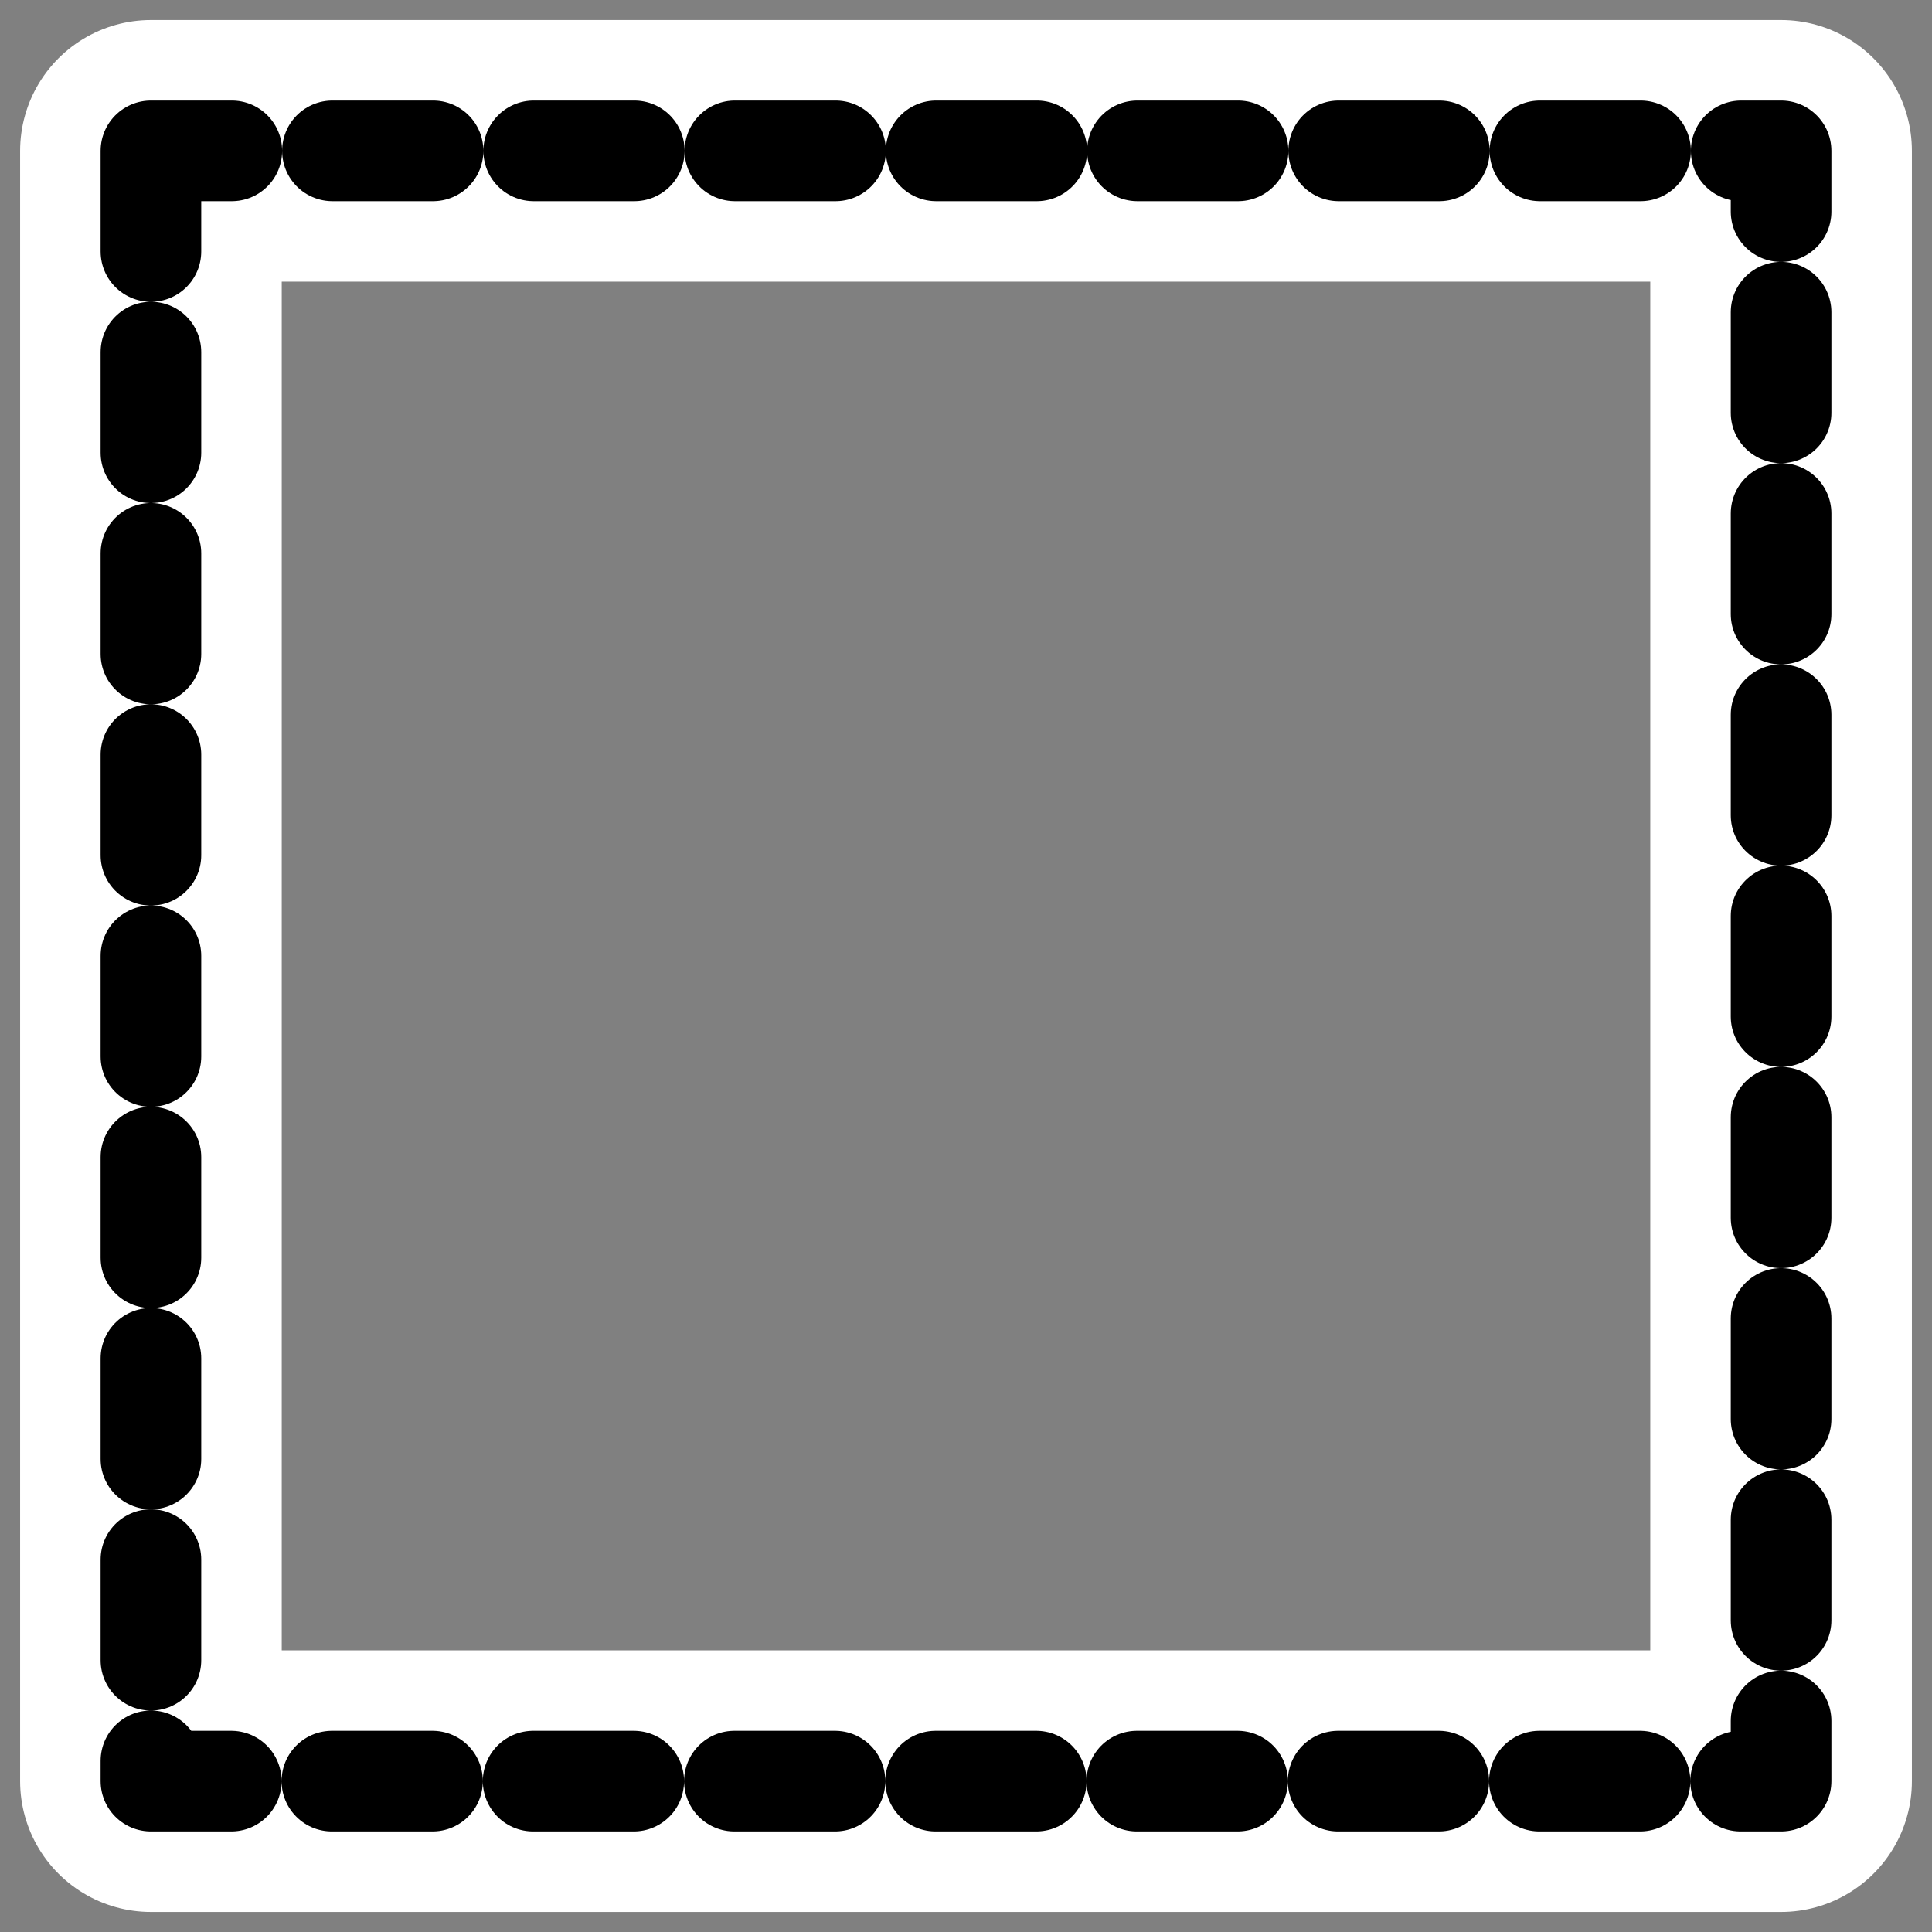 <?xml version="1.0" encoding="UTF-8" standalone="no"?>
<svg
    xmlns:inkscape="http://www.inkscape.org/namespaces/inkscape"
    xmlns:rdf="http://www.w3.org/1999/02/22-rdf-syntax-ns#"
    xmlns="http://www.w3.org/2000/svg"
    xmlns:xlink="http://www.w3.org/1999/xlink"
    xmlns:ns1="http://sozi.baierouge.fr"
    xmlns:cc="http://web.resource.org/cc/"
    xmlns:sodipodi="http://sodipodi.sourceforge.net/DTD/sodipodi-0.dtd"
    xmlns:dc="http://purl.org/dc/elements/1.1/"
    id="svg1"
    sodipodi:docname="window.svg"
    viewBox="0 0 60 60"
    sodipodi:version="0.32"
    _SVGFile__filename="oldscale/actions/viewmagfit.svg"
    version="1.0"
    y="0"
    x="0"
    inkscape:version="0.40"
    sodipodi:docbase="/home/danny/work/flat/SVG/mono/scalable/actions/d"
  >
  <rect x="0" y="0" width="60" height="60" fill="#808080" stroke="none"/>
  <sodipodi:namedview
      id="base"
      bordercolor="#666666"
      inkscape:pageshadow="2"
      inkscape:window-y="0"
      pagecolor="#ffffff"
      inkscape:window-height="699"
      inkscape:zoom="4.9119411"
      inkscape:window-x="0"
      borderopacity="1.0"
      inkscape:current-layer="svg1"
      inkscape:cx="52.364076"
      inkscape:cy="37.860629"
      inkscape:window-width="1024"
      inkscape:pageopacity="0.0000000"
  />
  <path
      id="path1809"
      style="stroke-linejoin:round;stroke:#ffffff;stroke-linecap:round;stroke-width:8.125;fill:none"
      d="m4.687 4.685v50.63h50.626v-50.63l-50.626 0z"
  />
  <path
      id="rect1234"
      style="stroke-linejoin:round;stroke:#000000;stroke-linecap:round;stroke-dasharray:3.125 3.125;stroke-width:3.125;fill:none"
      d="m4.687 4.685v50.63h50.626v-50.63l-50.626 0z"
  />
</svg
>
